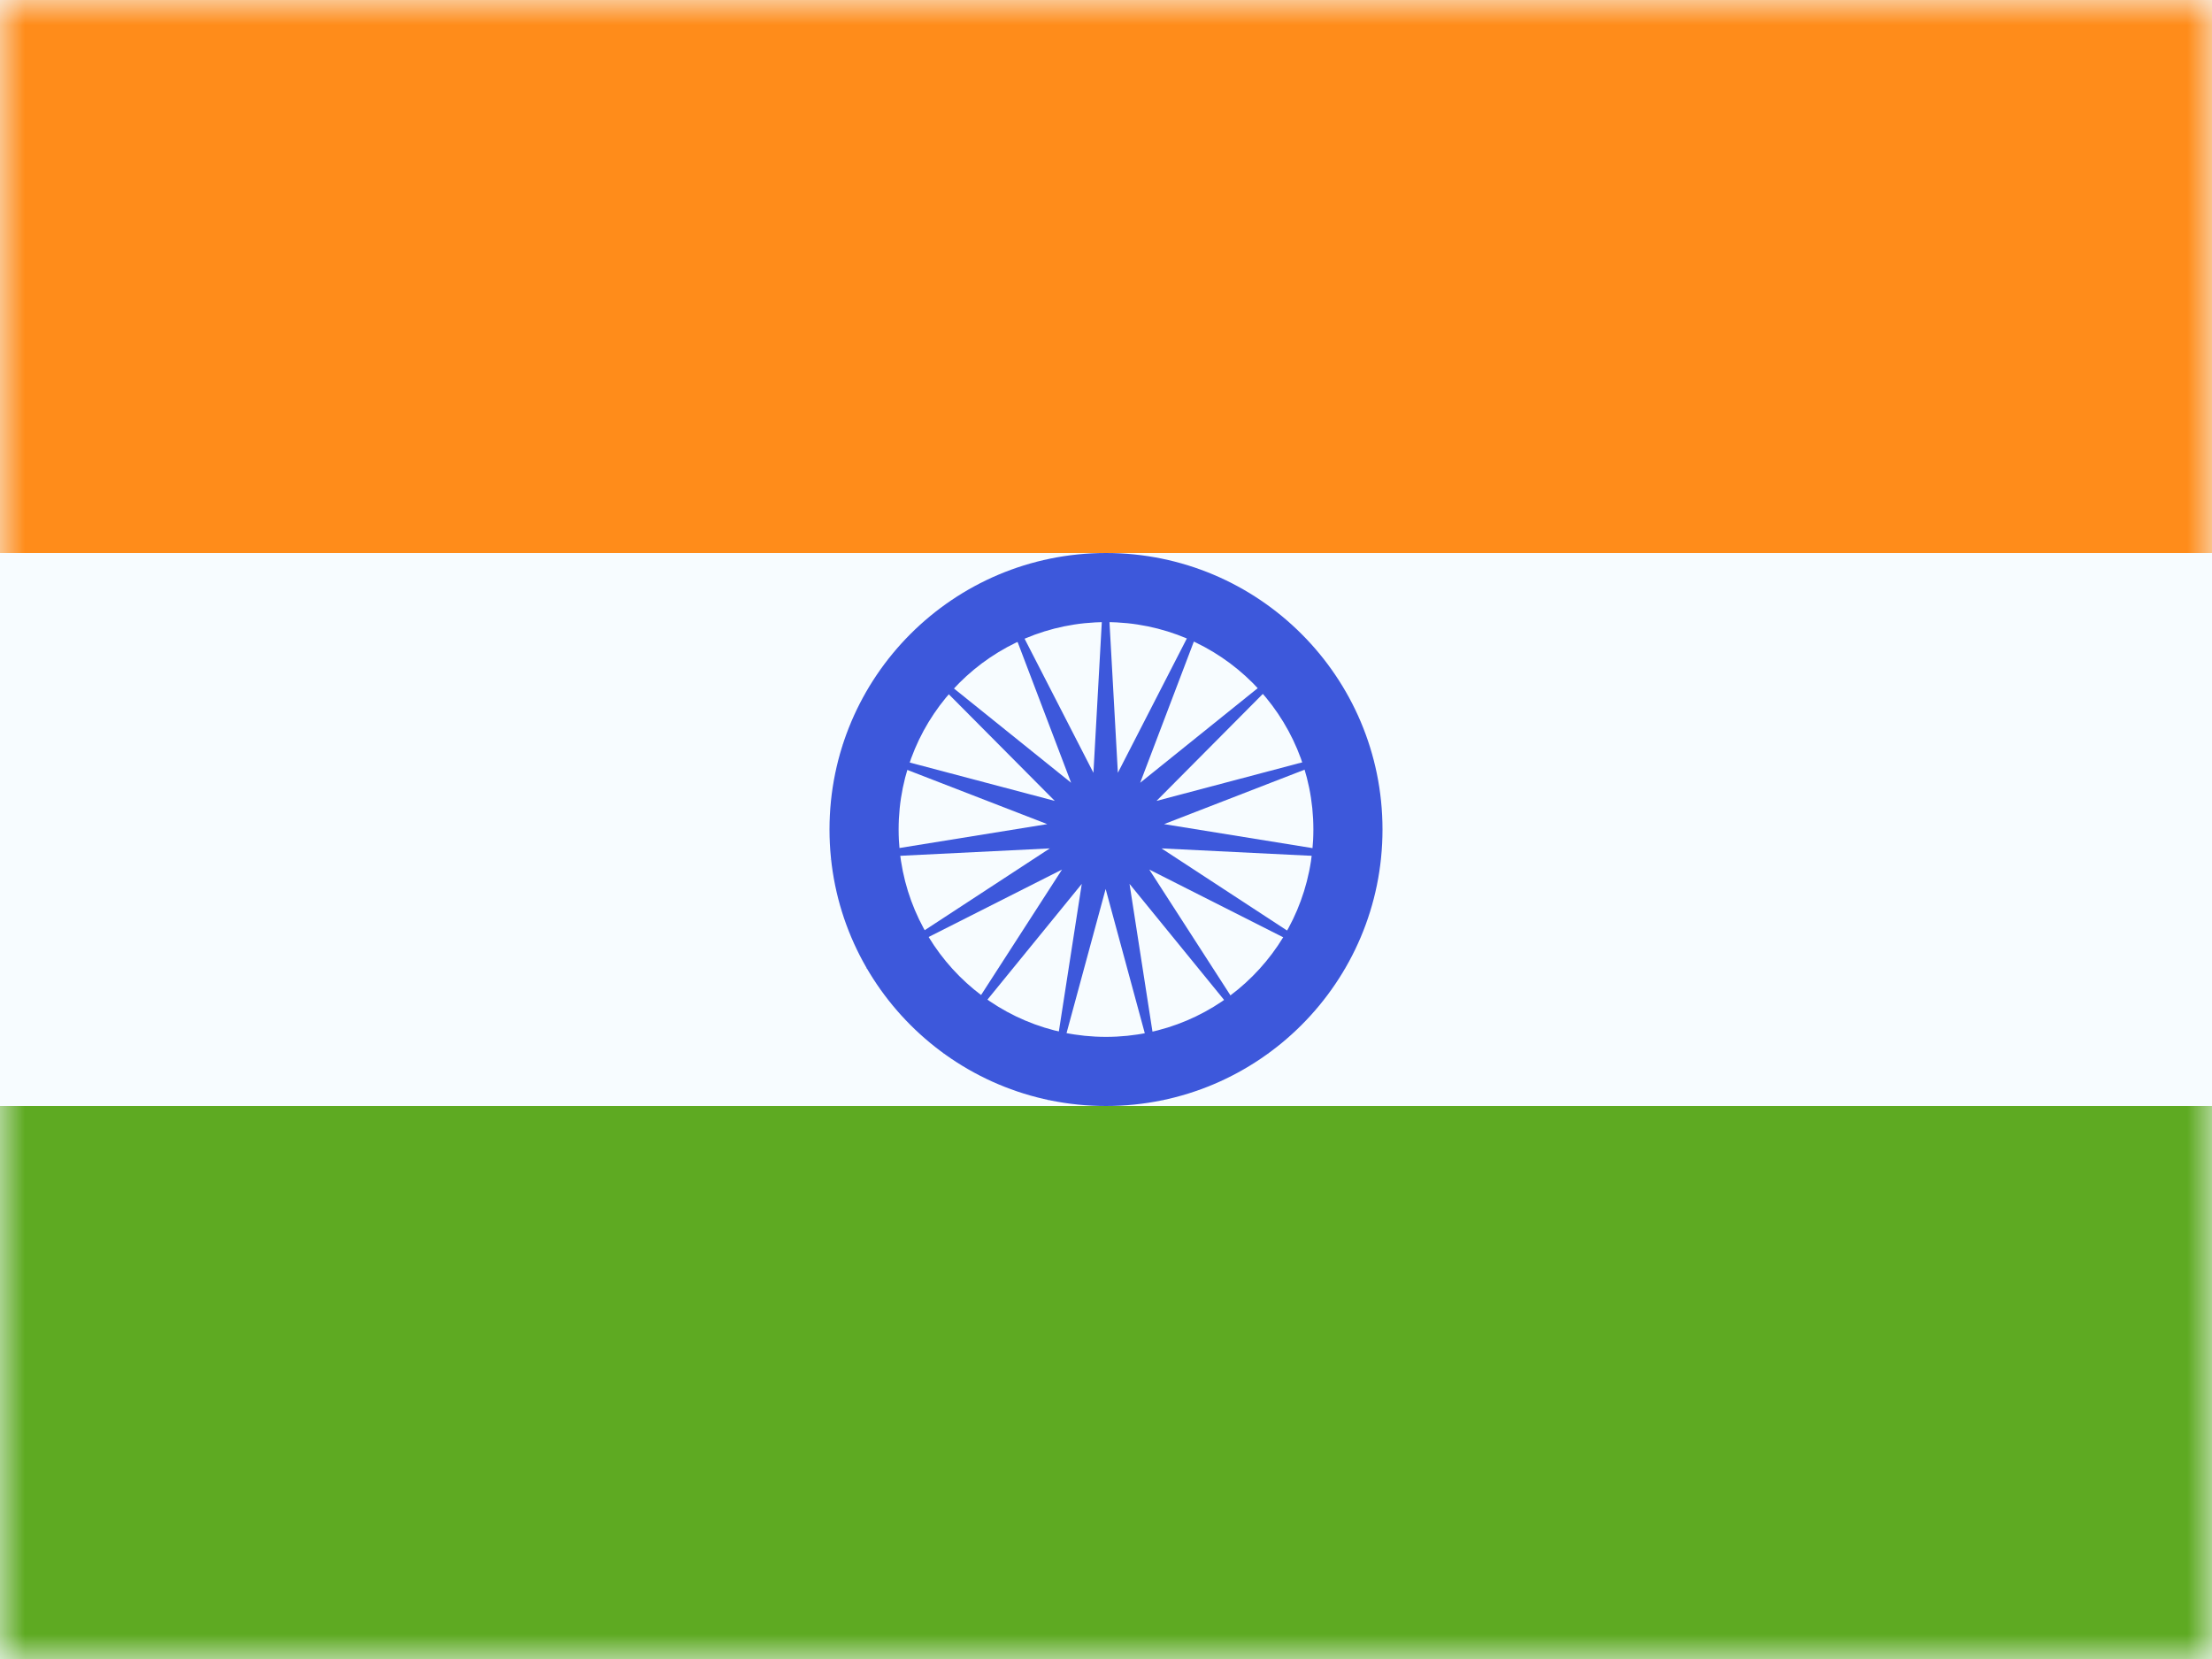 <svg width="44" height="33" viewBox="0 0 44 33" fill="none" xmlns="http://www.w3.org/2000/svg">
<rect x="0" y="0" width="44" height="33" fill="#333333" stroke="none"/>
<g id="Frame 9/Variant5" clip-path="url(#clip0_950_61)">
<rect width="44" height="33" fill="white"/>
<g id="flag">
<g id="contents">
<path id="background" fill-rule="evenodd" clip-rule="evenodd" d="M0 0V33H44V0H0Z" fill="#F7FCFF"/>
<mask id="mask0_950_61" style="mask-type:luminance" maskUnits="userSpaceOnUse" x="0" y="0" width="44" height="33">
<path id="background_2" fill-rule="evenodd" clip-rule="evenodd" d="M0 0V33H44V0H0Z" fill="white"/>
</mask>
<g mask="url(#mask0_950_61)">
<path id="top" fill-rule="evenodd" clip-rule="evenodd" d="M0 0V11H44V0H0Z" fill="#FF8C1A"/>
<path id="bottom" fill-rule="evenodd" clip-rule="evenodd" d="M0 22V33H44V22H0Z" fill="#5EAA22"/>
<g id="mark">
<path id="Oval 23" fill-rule="evenodd" clip-rule="evenodd" d="M16.5 16.5C16.5 19.538 18.962 22 22 22C25.038 22 27.5 19.538 27.5 16.5C27.5 13.462 25.038 11 22 11C18.962 11 16.5 13.462 16.5 16.5ZM26.125 16.5C26.125 18.778 24.278 20.625 22 20.625C19.722 20.625 17.875 18.778 17.875 16.5C17.875 14.222 19.722 12.375 22 12.375C24.278 12.375 26.125 14.222 26.125 16.5Z" fill="#3D58DB"/>
<path id="Star 12" fill-rule="evenodd" clip-rule="evenodd" d="M21.993 17.683L20.846 21.91L21.518 17.582L18.751 20.977L21.125 17.297L17.216 19.273L20.882 16.876L16.508 17.092L20.831 16.393L16.747 14.811L20.981 15.931L17.894 12.825L21.306 15.57L19.75 11.477L21.75 15.372L21.993 11L22.236 15.372L24.236 11.477L22.68 15.57L26.091 12.825L23.005 15.931L27.238 14.811L23.155 16.393L27.478 17.092L23.104 16.876L26.769 19.273L22.861 17.297L25.235 20.977L22.468 17.582L23.14 21.91L21.993 17.683Z" fill="#3D58DB"/>
</g>
</g>
</g>
</g>
</g>
<defs>
<clipPath id="clip0_950_61">
<rect width="44" height="33" fill="white"/>
</clipPath>
</defs>
</svg>
